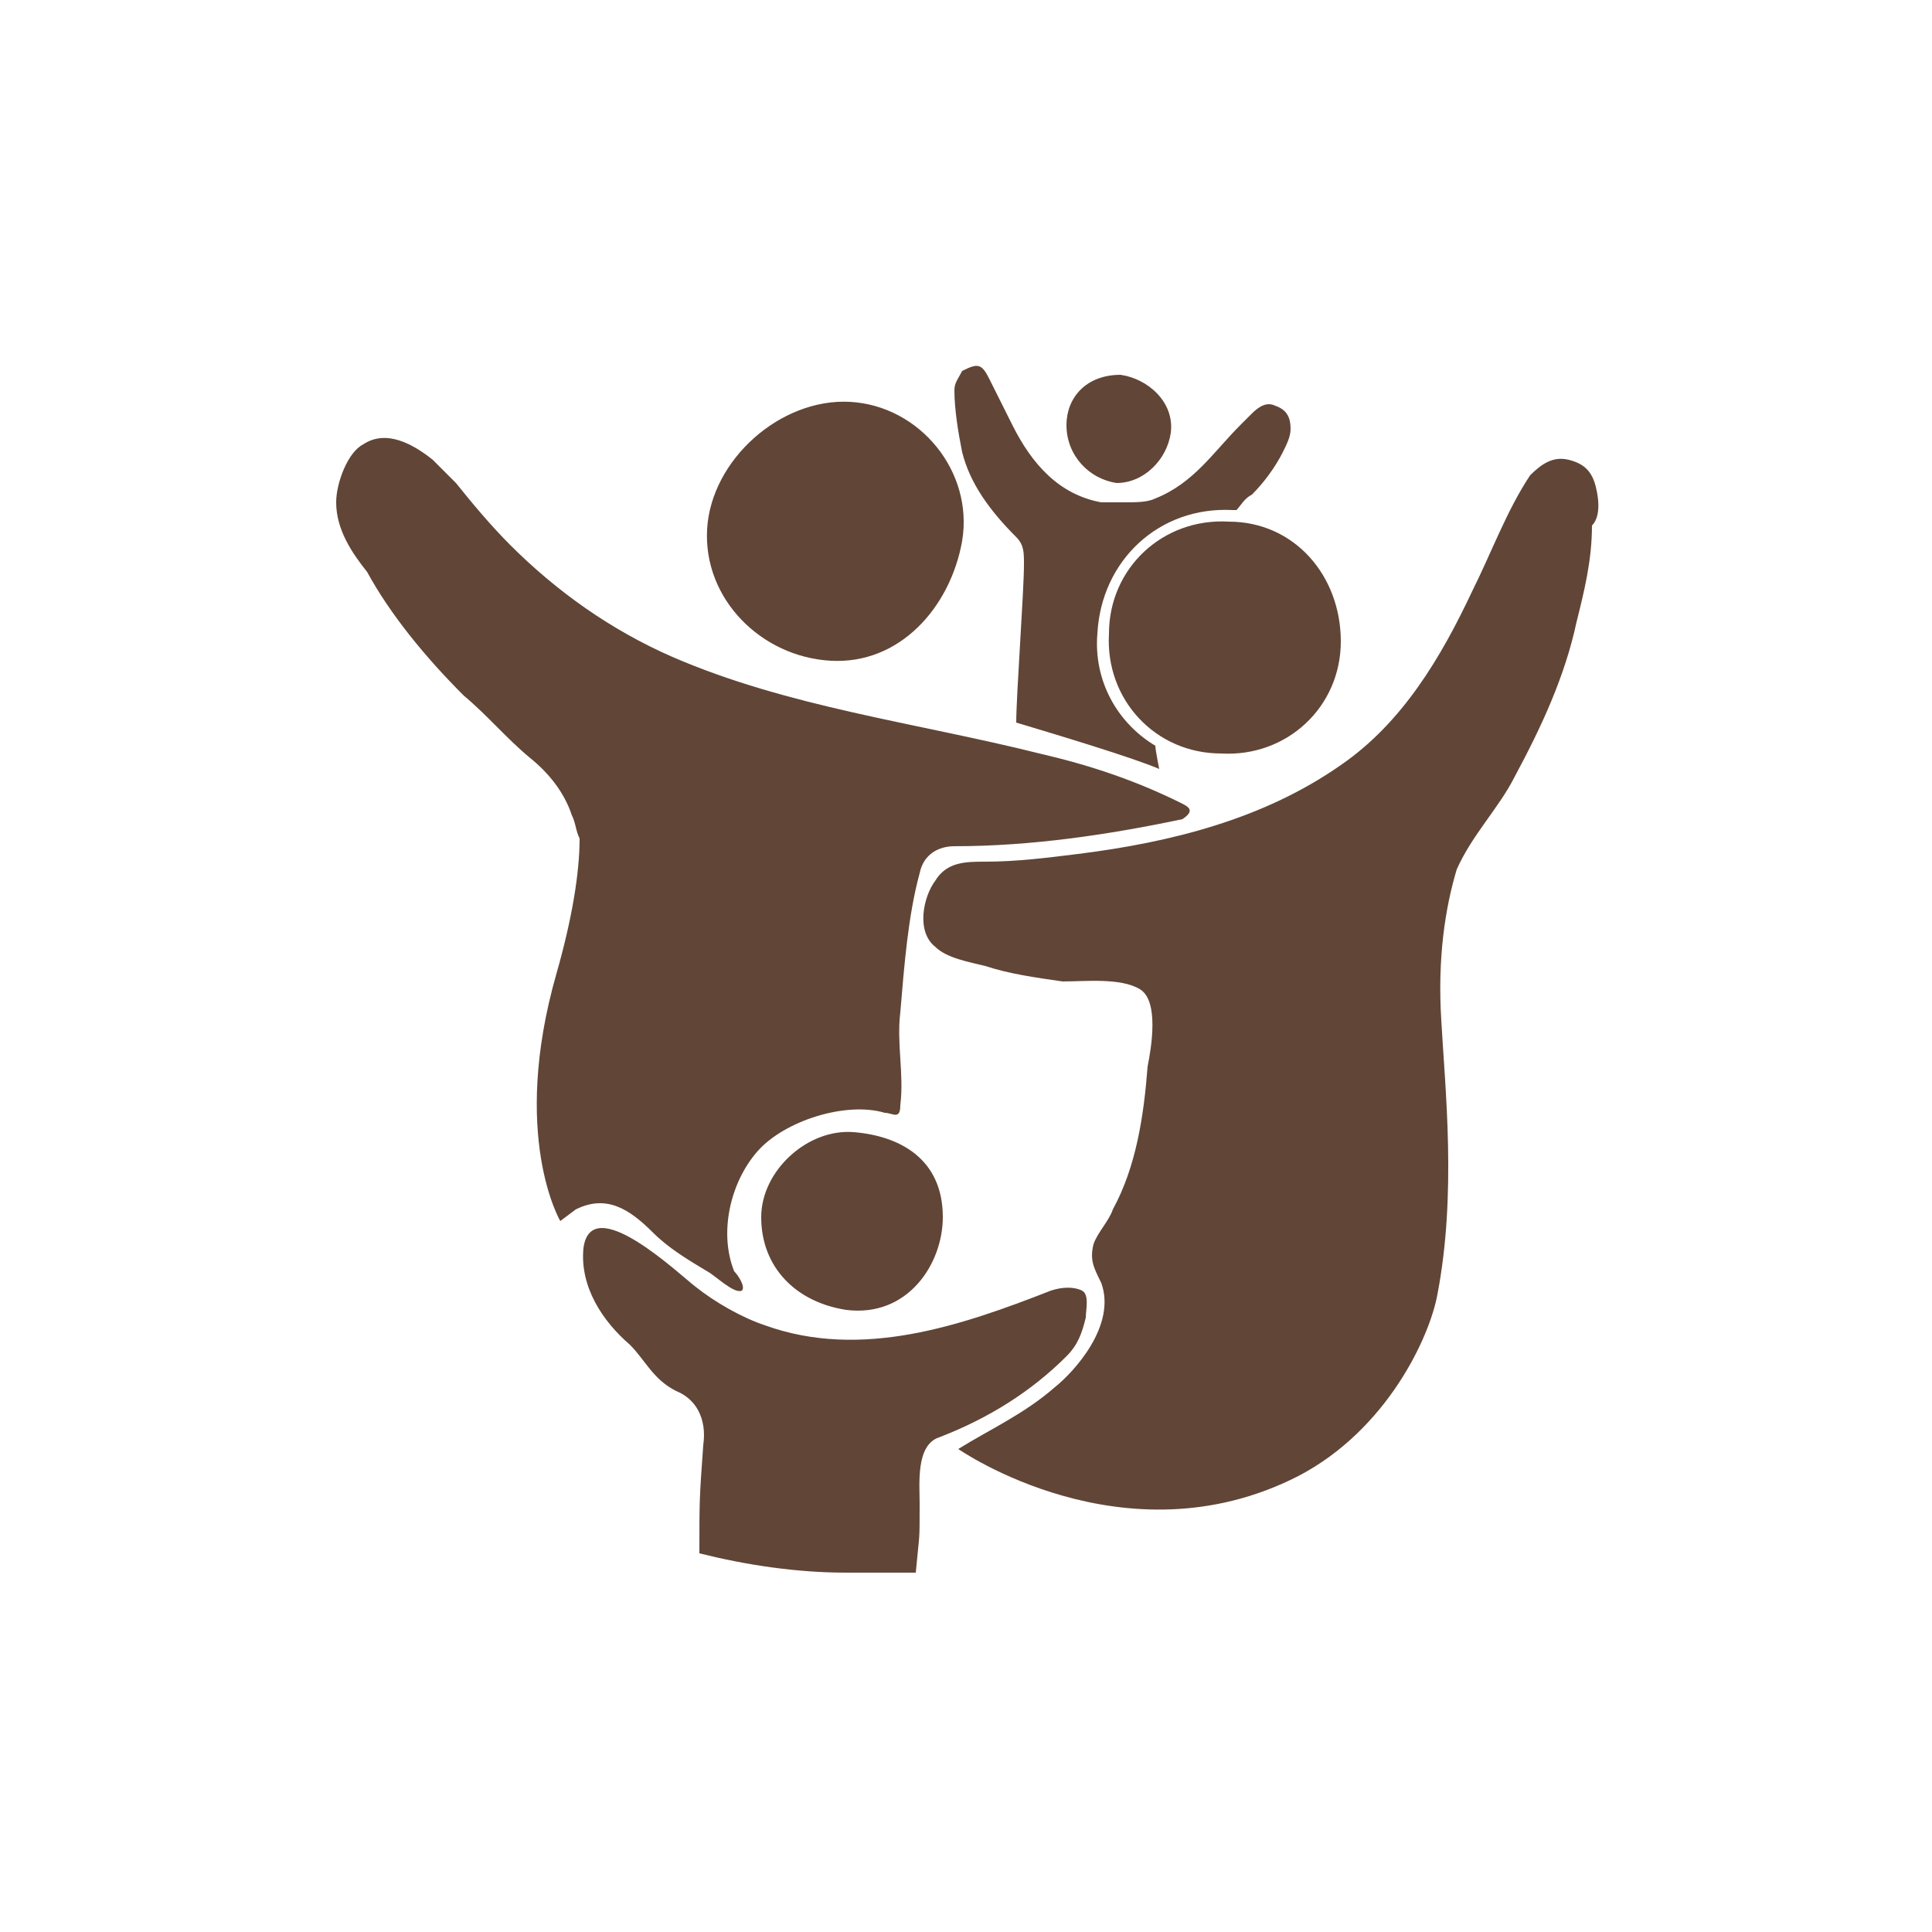 <?xml version="1.0" encoding="utf-8"?><!DOCTYPE svg PUBLIC "-//W3C//DTD SVG 1.1//EN" "http://www.w3.org/Graphics/SVG/1.1/DTD/svg11.dtd"><svg version="1.1" xmlns="http://www.w3.org/2000/svg" xmlns:xlink="http://www.w3.org/1999/xlink" x="0px" y="0px" width="50px" height="50px" viewBox="0 0 50 50" enable-background="new 0 0 50 50" xml:space="preserve"><g id="Vrstva_1"><g opacity="0.8"><path fill="#3A1704" d="M26.3,13.9c0.2,0.2,0.2,0.4,0.2,0.7c0,0.7-0.2,3.4-0.2,4.1c1,0.3,3,0.9,3.7,1.2c0,0-0.1-0.5-0.1-0.6 c-1-0.6-1.6-1.7-1.5-2.9c0.1-1.9,1.6-3.3,3.5-3.2c0,0,0.1,0,0.1,0c0,0,0,0,0,0c0.1-0.1,0.2-0.3,0.4-0.4c0.3-0.3,0.6-0.7,0.8-1.1 c0.1-0.2,0.2-0.4,0.2-0.6c0-0.3-0.1-0.5-0.4-0.6c-0.2-0.1-0.4,0-0.6,0.2c-0.1,0.1-0.2,0.2-0.3,0.3c-0.7,0.7-1.2,1.5-2.2,1.9 c-0.2,0.1-0.5,0.1-0.8,0.1c-0.2,0-0.4,0-0.6,0c-1.1-0.2-1.8-1-2.3-2c-0.2-0.4-0.4-0.8-0.6-1.2c-0.2-0.4-0.3-0.4-0.7-0.2 c-0.1,0.2-0.2,0.3-0.2,0.5c0,0.5,0.1,1.1,0.2,1.6C25.1,12.5,25.6,13.2,26.3,13.9z M21.5,17.1c1.8,0.1,3.1-1.4,3.4-3.1 c0.3-1.8-1.1-3.5-2.9-3.6c-1.8-0.1-3.6,1.5-3.7,3.3S19.7,17,21.5,17.1z M28.7,16.4c-0.1,1.7,1.2,3.1,2.9,3.1 c1.7,0.1,3.1-1.2,3.1-2.9s-1.2-3.1-2.9-3.1C30.1,13.4,28.7,14.7,28.7,16.4z M28.9,12.5c0.7,0,1.3-0.6,1.4-1.3 c0.1-0.8-0.6-1.4-1.3-1.5c-0.9,0-1.4,0.6-1.4,1.3C27.6,11.8,28.2,12.4,28.9,12.5z M41.3,12.6c-0.1-0.4-0.3-0.6-0.7-0.7 c-0.4-0.1-0.7,0.1-1,0.4c-0.6,0.9-1,2-1.5,3c-0.8,1.7-1.8,3.4-3.4,4.5c-2,1.4-4.4,2-6.8,2.3c-0.8,0.1-1.6,0.2-2.4,0.2 c-0.5,0-1,0-1.3,0.5c-0.3,0.4-0.5,1.3,0,1.7c0.3,0.3,0.9,0.4,1.3,0.5c0.6,0.2,1.3,0.3,2,0.4c0.6,0,1.5-0.1,2,0.2 c0.5,0.3,0.3,1.5,0.2,2c-0.1,1.3-0.3,2.6-0.9,3.7c-0.1,0.3-0.4,0.6-0.5,0.9c-0.1,0.4,0,0.6,0.2,1c0.4,1.1-0.7,2.3-1.2,2.7 c-0.8,0.7-1.7,1.1-2.5,1.6c0,0,4.3,3,8.8,0.7c2.3-1.2,3.4-3.6,3.6-4.7c0.5-2.6,0.2-5.3,0.1-7.1c-0.1-1.6,0.1-2.9,0.4-3.9 c0.4-0.9,1.1-1.6,1.5-2.4c0.7-1.3,1.3-2.6,1.6-4c0.2-0.8,0.4-1.6,0.4-2.5C41.4,13.4,41.4,13,41.3,12.6z M19.7,31.5 c0,1.3,0.9,2.2,2.2,2.4c1.6,0.2,2.5-1.2,2.5-2.4c0-1.5-1.1-2.1-2.3-2.2S19.7,30.3,19.7,31.5z M28.1,34.1c0-0.2,0.1-0.6-0.1-0.7 c-0.2-0.1-0.5-0.1-0.8,0c-2.3,0.9-4.9,1.8-7.4,0.9c-0.6-0.2-1.3-0.6-1.8-1c-0.4-0.3-2.7-2.5-2.9-1c-0.1,1,0.5,1.9,1.2,2.5 c0.4,0.4,0.6,0.9,1.2,1.2c0.5,0.2,0.8,0.7,0.7,1.4c-0.1,1.4-0.1,1.4-0.1,2.8c1.2,0.3,2.5,0.5,3.8,0.5c0.6,0,1.2,0,1.8,0 c0.1-1.1,0.1-0.7,0.1-1.8c0-0.5-0.1-1.5,0.5-1.7c1.3-0.5,2.4-1.2,3.3-2.1C27.9,34.8,28,34.5,28.1,34.1z M16.9,31.9 c0.4,0.4,0.9,0.7,1.4,1c0.2,0.1,0.7,0.6,0.9,0.5c0.1-0.1-0.1-0.4-0.2-0.5c-0.4-1-0.1-2.3,0.6-3.1c0.7-0.8,2.3-1.3,3.3-1 c0.2,0,0.4,0.2,0.4-0.2c0.1-0.8-0.1-1.6,0-2.4c0.1-1.2,0.2-2.5,0.5-3.6c0.1-0.5,0.5-0.7,0.9-0.7c2,0,4-0.3,5.9-0.7 c0.3-0.2,0.2-0.3,0-0.4c-1.2-0.6-2.4-1-3.7-1.3c-3.2-0.8-6.5-1.2-9.5-2.5c-1.6-0.7-3-1.7-4.2-2.9c-0.5-0.5-1-1.1-1.4-1.6 c-0.2-0.2-0.4-0.4-0.6-0.6c-0.5-0.4-1.2-0.8-1.8-0.4c-0.4,0.2-0.7,1-0.7,1.5c0,0.7,0.4,1.3,0.8,1.8C10.1,15.9,11,17,12,18 c0.6,0.5,1.1,1.1,1.7,1.6c0.5,0.4,0.9,0.9,1.1,1.5c0.1,0.2,0.1,0.4,0.2,0.6c0,0.9-0.2,2.1-0.6,3.5c-1.2,4.2,0.1,6.4,0.1,6.4 l0.4-0.3C15.7,30.9,16.3,31.3,16.9,31.9z"/></g></g></svg> 